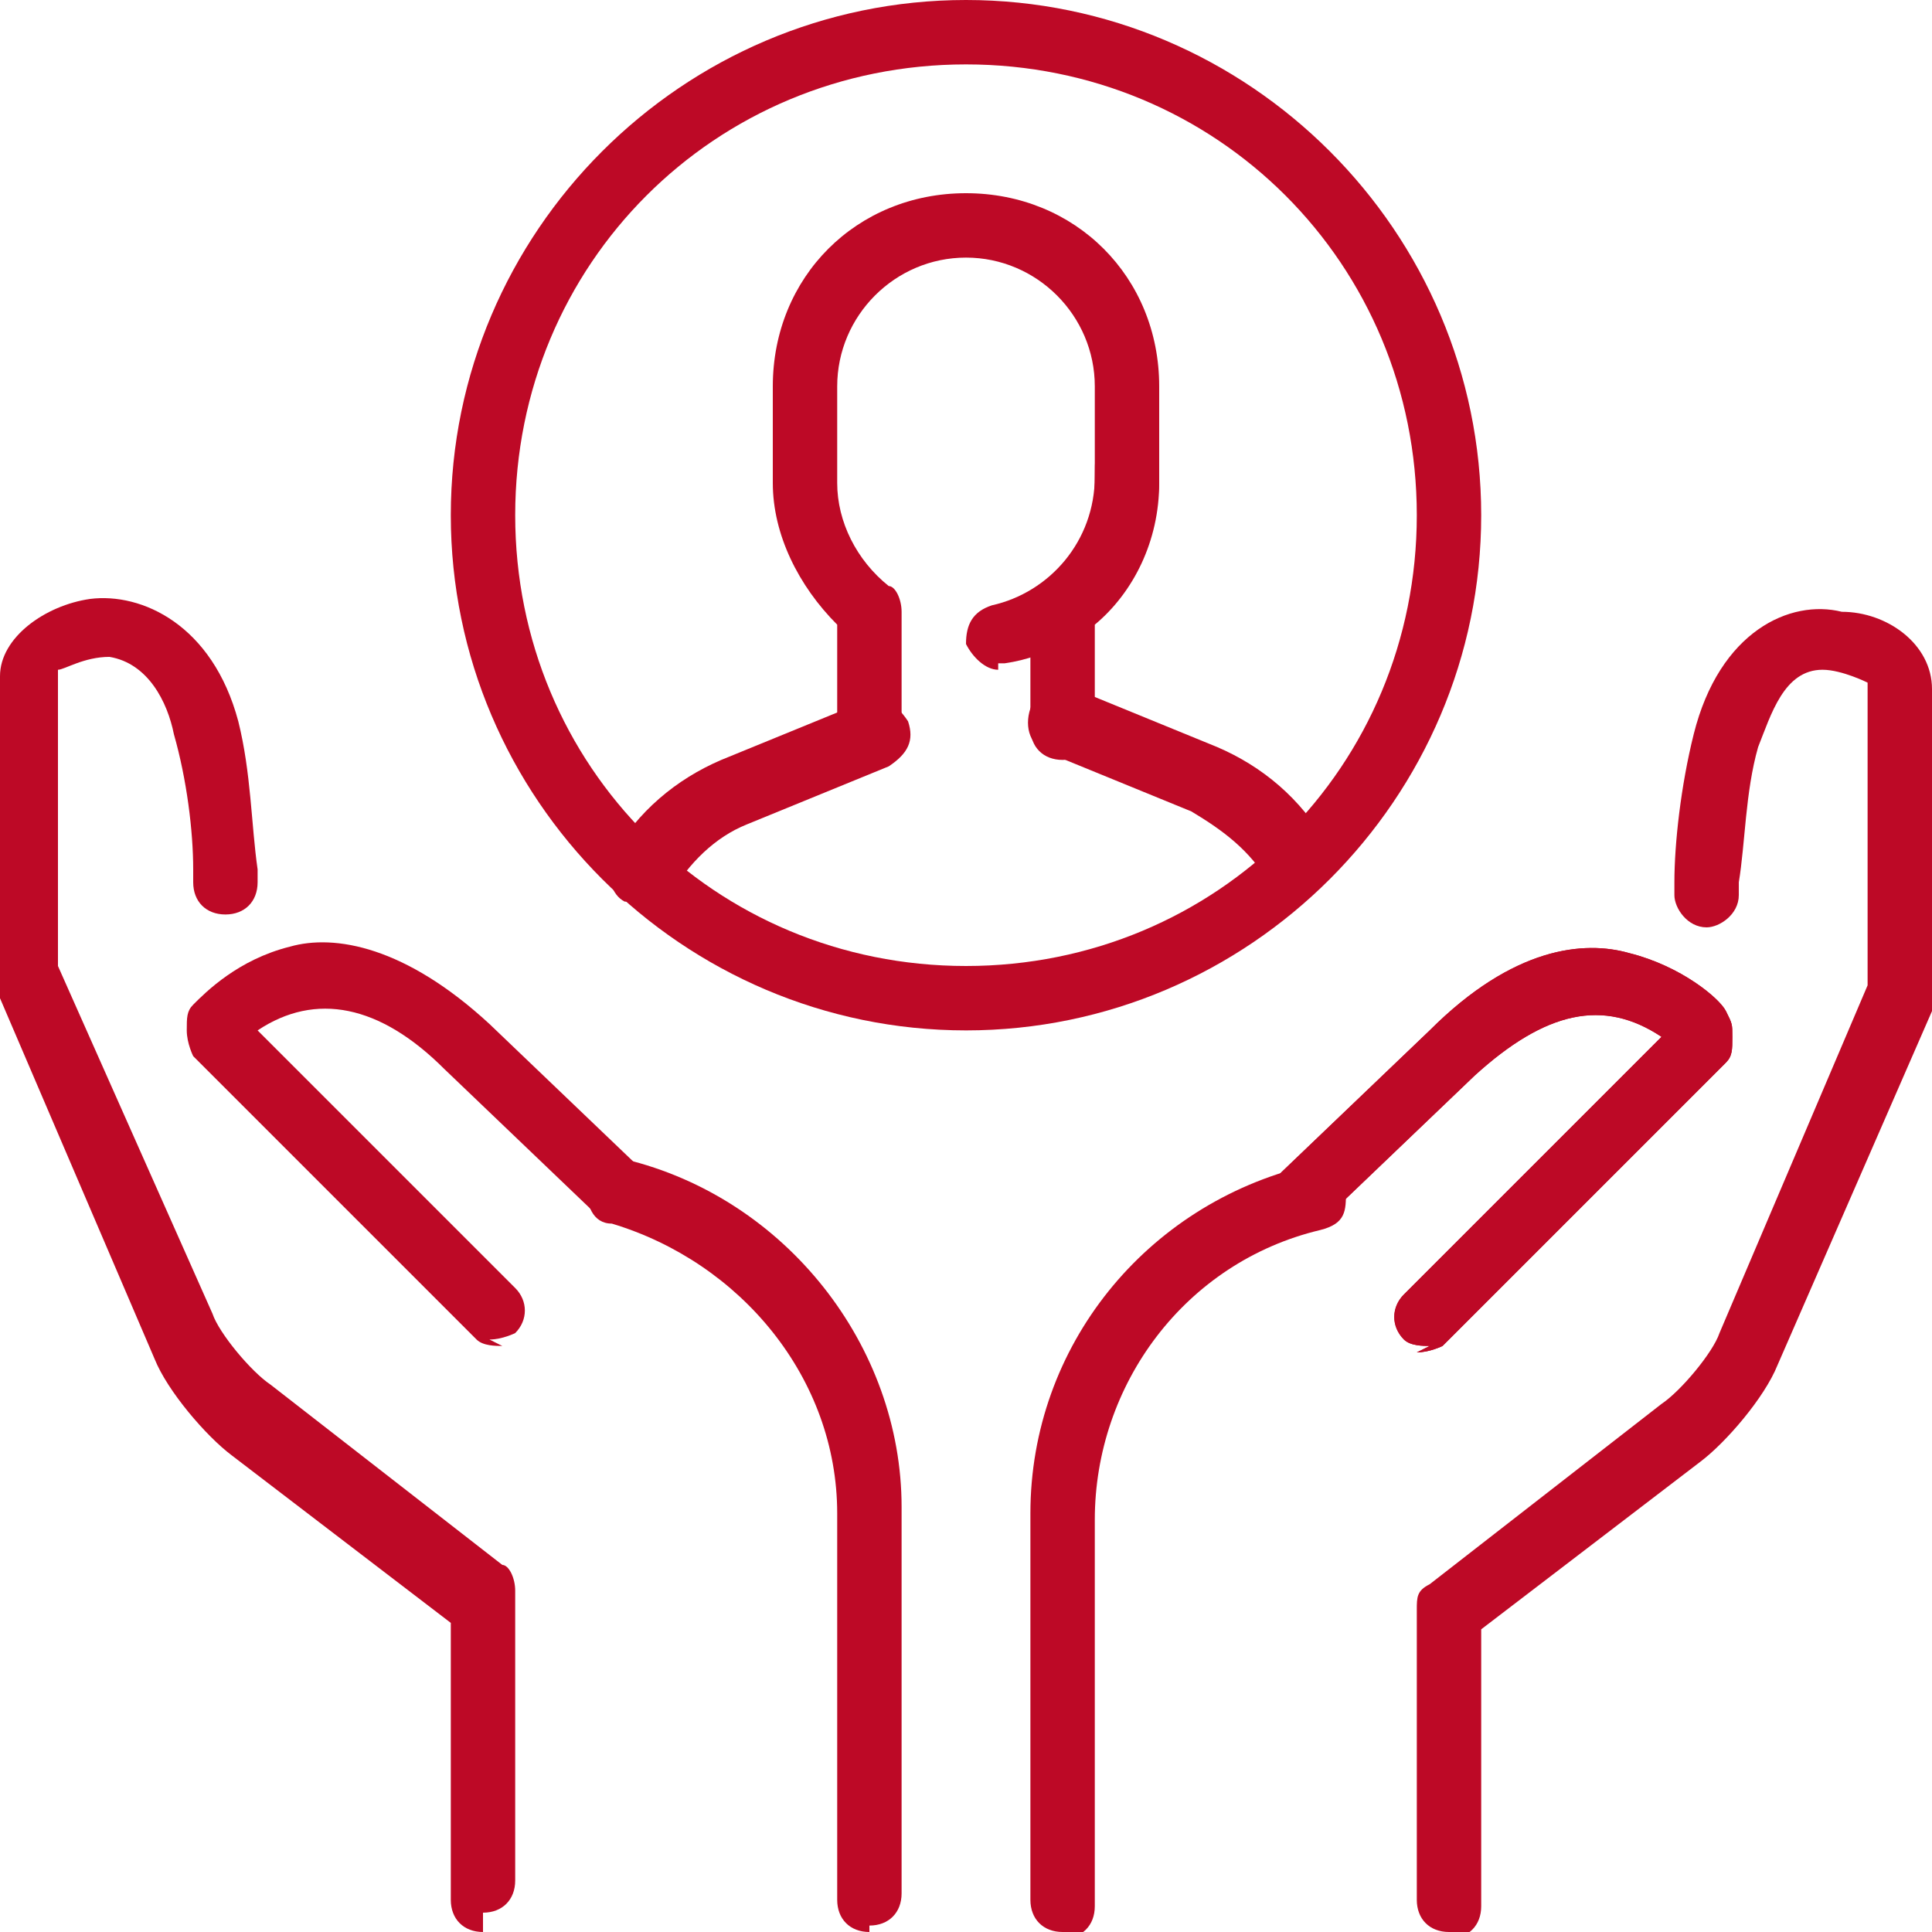 <?xml version="1.0" encoding="UTF-8"?>
<svg id="_x3C_Слой_x3E_" xmlns="http://www.w3.org/2000/svg" version="1.1" viewBox="0 0 30 30">
  <!-- Generator: Adobe Illustrator 29.4.0, SVG Export Plug-In . SVG Version: 2.1.0 Build 152)  -->
  <defs>
    <style>
      .st0 {
        fill: #bd0926;
      }
    </style>
  </defs>
  <g id="VIP_client_x2C__customer_x2C__client_x2C__service_x2C__care">
    <g>
      <path class="st0" d="M7.5,30c-.3,0-.5-.2-.5-.5v-4.3l-3.4-2.6c-.4-.3-1-1-1.2-1.5L0,15.5c0,0,0-.1,0-.2v-4.8c0-.6.7-1.1,1.4-1.2.8-.1,1.9.4,2.3,1.9.2.8.2,1.6.3,2.3v.2c0,.3-.2.5-.5.5-.3,0-.5-.2-.5-.5v-.2c0-.6-.1-1.4-.3-2.1-.1-.5-.4-1.1-1-1.2-.4,0-.7.2-.8.2v4.6s2.4,5.4,2.4,5.4c.1.3.6.9.9,1.1l3.6,2.8c.1,0,.2.2.2.4v4.5c0,.3-.2.5-.5.5Z"/>
      <path class="st0" d="M13.5,30c-.3,0-.5-.2-.5-.5v-6c0-2.1-1.5-3.9-3.5-4.5-.3,0-.4-.3-.4-.6,0-.3.3-.4.6-.4,2.5.6,4.3,2.9,4.3,5.4v6c0,.3-.2.5-.5.5Z"/>
      <path class="st0" d="M7.8,20.9c-.1,0-.3,0-.4-.1l-4.4-4.4c0,0-.1-.2-.1-.4s0-.3.1-.4c.2-.2.7-.7,1.5-.9.7-.2,1.8,0,3.1,1.2l2.3,2.2c.2.2.2.5,0,.7-.2.2-.5.2-.7,0l-2.3-2.2c-1-1-2-1.2-2.9-.6l4,4c.2.2.2.5,0,.7,0,0-.2.1-.4.1Z"/>
      <path class="st0" d="M22.5,30c-.3,0-.5-.2-.5-.5v-4.5c0-.2,0-.3.2-.4l3.6-2.8c.3-.2.8-.8.9-1.1l2.3-5.4v-4.7s-.4-.2-.7-.2c-.6,0-.8.7-1,1.2-.2.7-.2,1.5-.3,2.1v.2c0,.3-.3.5-.5.5-.3,0-.5-.3-.5-.5v-.2c0-.6.1-1.5.3-2.3.4-1.6,1.5-2.1,2.3-1.9.7,0,1.4.5,1.4,1.2v4.8c0,0,0,.1,0,.2l-2.4,5.5c-.2.5-.8,1.2-1.2,1.5l-3.4,2.6v4.3c0,.3-.2.5-.5.5Z"/>
      <path class="st0" d="M16.5,30c-.3,0-.5-.2-.5-.5v-6c0-2.6,1.8-4.8,4.3-5.4.3,0,.5,0,.6.4,0,.3,0,.5-.4.6-2.1.5-3.5,2.4-3.5,4.5v6c0,.3-.2.5-.5.5Z"/>
      <path class="st0" d="M22.2,20.9c-.1,0-.3,0-.4-.1-.2-.2-.2-.5,0-.7l4-4c-.9-.6-1.8-.4-2.9.6l-2.3,2.2c-.2.2-.5.2-.7,0-.2-.2-.2-.5,0-.7l2.3-2.2c1.3-1.3,2.4-1.4,3.1-1.2.8.2,1.4.7,1.5.9s.1.2.1.4,0,.3-.1.4l-4.4,4.4c0,0-.2.1-.4.1Z"/>
      <path class="st0" d="M22.2,20.9c-.1,0-.3,0-.4-.1-.2-.2-.2-.5,0-.7l4-4c-.9-.6-1.8-.4-2.9.6l-2.3,2.2c-.2.2-.5.2-.7,0-.2-.2-.2-.5,0-.7l2.3-2.2c1.3-1.3,2.4-1.4,3.1-1.2.8.2,1.4.7,1.5.9s.1.2.1.4,0,.3-.1.4l-4.4,4.4c0,0-.2.1-.4.1Z"/>
      <path class="st0" d="M20.1,14c-.2,0-.3,0-.4-.3-.3-.5-.7-.8-1.2-1.1l-2.2-.9c-.3-.1-.4-.4-.3-.7.1-.3.4-.4.7-.3l2.2.9c.7.3,1.3.8,1.7,1.5.1.2,0,.5-.2.7,0,0-.2,0-.2,0Z"/>
      <path class="st0" d="M9.9,14c0,0-.2,0-.2,0-.2-.1-.3-.4-.2-.7.4-.7,1-1.2,1.7-1.5l2.2-.9c.3-.1.5,0,.7.3.1.3,0,.5-.3.7l-2.2.9c-.5.2-.9.6-1.2,1.1,0,.2-.3.3-.4.3Z"/>
      <path class="st0" d="M16.5,11.8c-.3,0-.5-.2-.5-.5v-1.8c0-.2,0-.3.2-.4.5-.4.8-1,.8-1.6v-1.5c0-1.1-.9-2-2-2s-2,.9-2,2v1.5c0,.6.3,1.2.8,1.6.1,0,.2.2.2.4v1.8c0,.3-.2.5-.5.5s-.5-.2-.5-.5v-1.6c-.6-.6-1-1.4-1-2.2v-1.5c0-1.7,1.3-3,3-3s3,1.3,3,3v1.5c0,.9-.4,1.7-1,2.2v1.6c0,.3-.2.5-.5.5Z"/>
      <path class="st0" d="M15.5,10.4c-.2,0-.4-.2-.5-.4,0-.3.1-.5.4-.6.9-.2,1.6-1,1.6-2s.2-.5.5-.5.5.2.5.5c0,1.4-1,2.7-2.4,2.9,0,0,0,0-.1,0Z"/>
      <path class="st0" d="M15,16c-4.4,0-8-3.6-8-8S10.6,0,15,0s8,3.6,8,8-3.6,8-8,8ZM15,1c-3.9,0-7,3.1-7,7s3.1,7,7,7,7-3.1,7-7-3.1-7-7-7Z"/>
    </g>
  </g>
</svg>